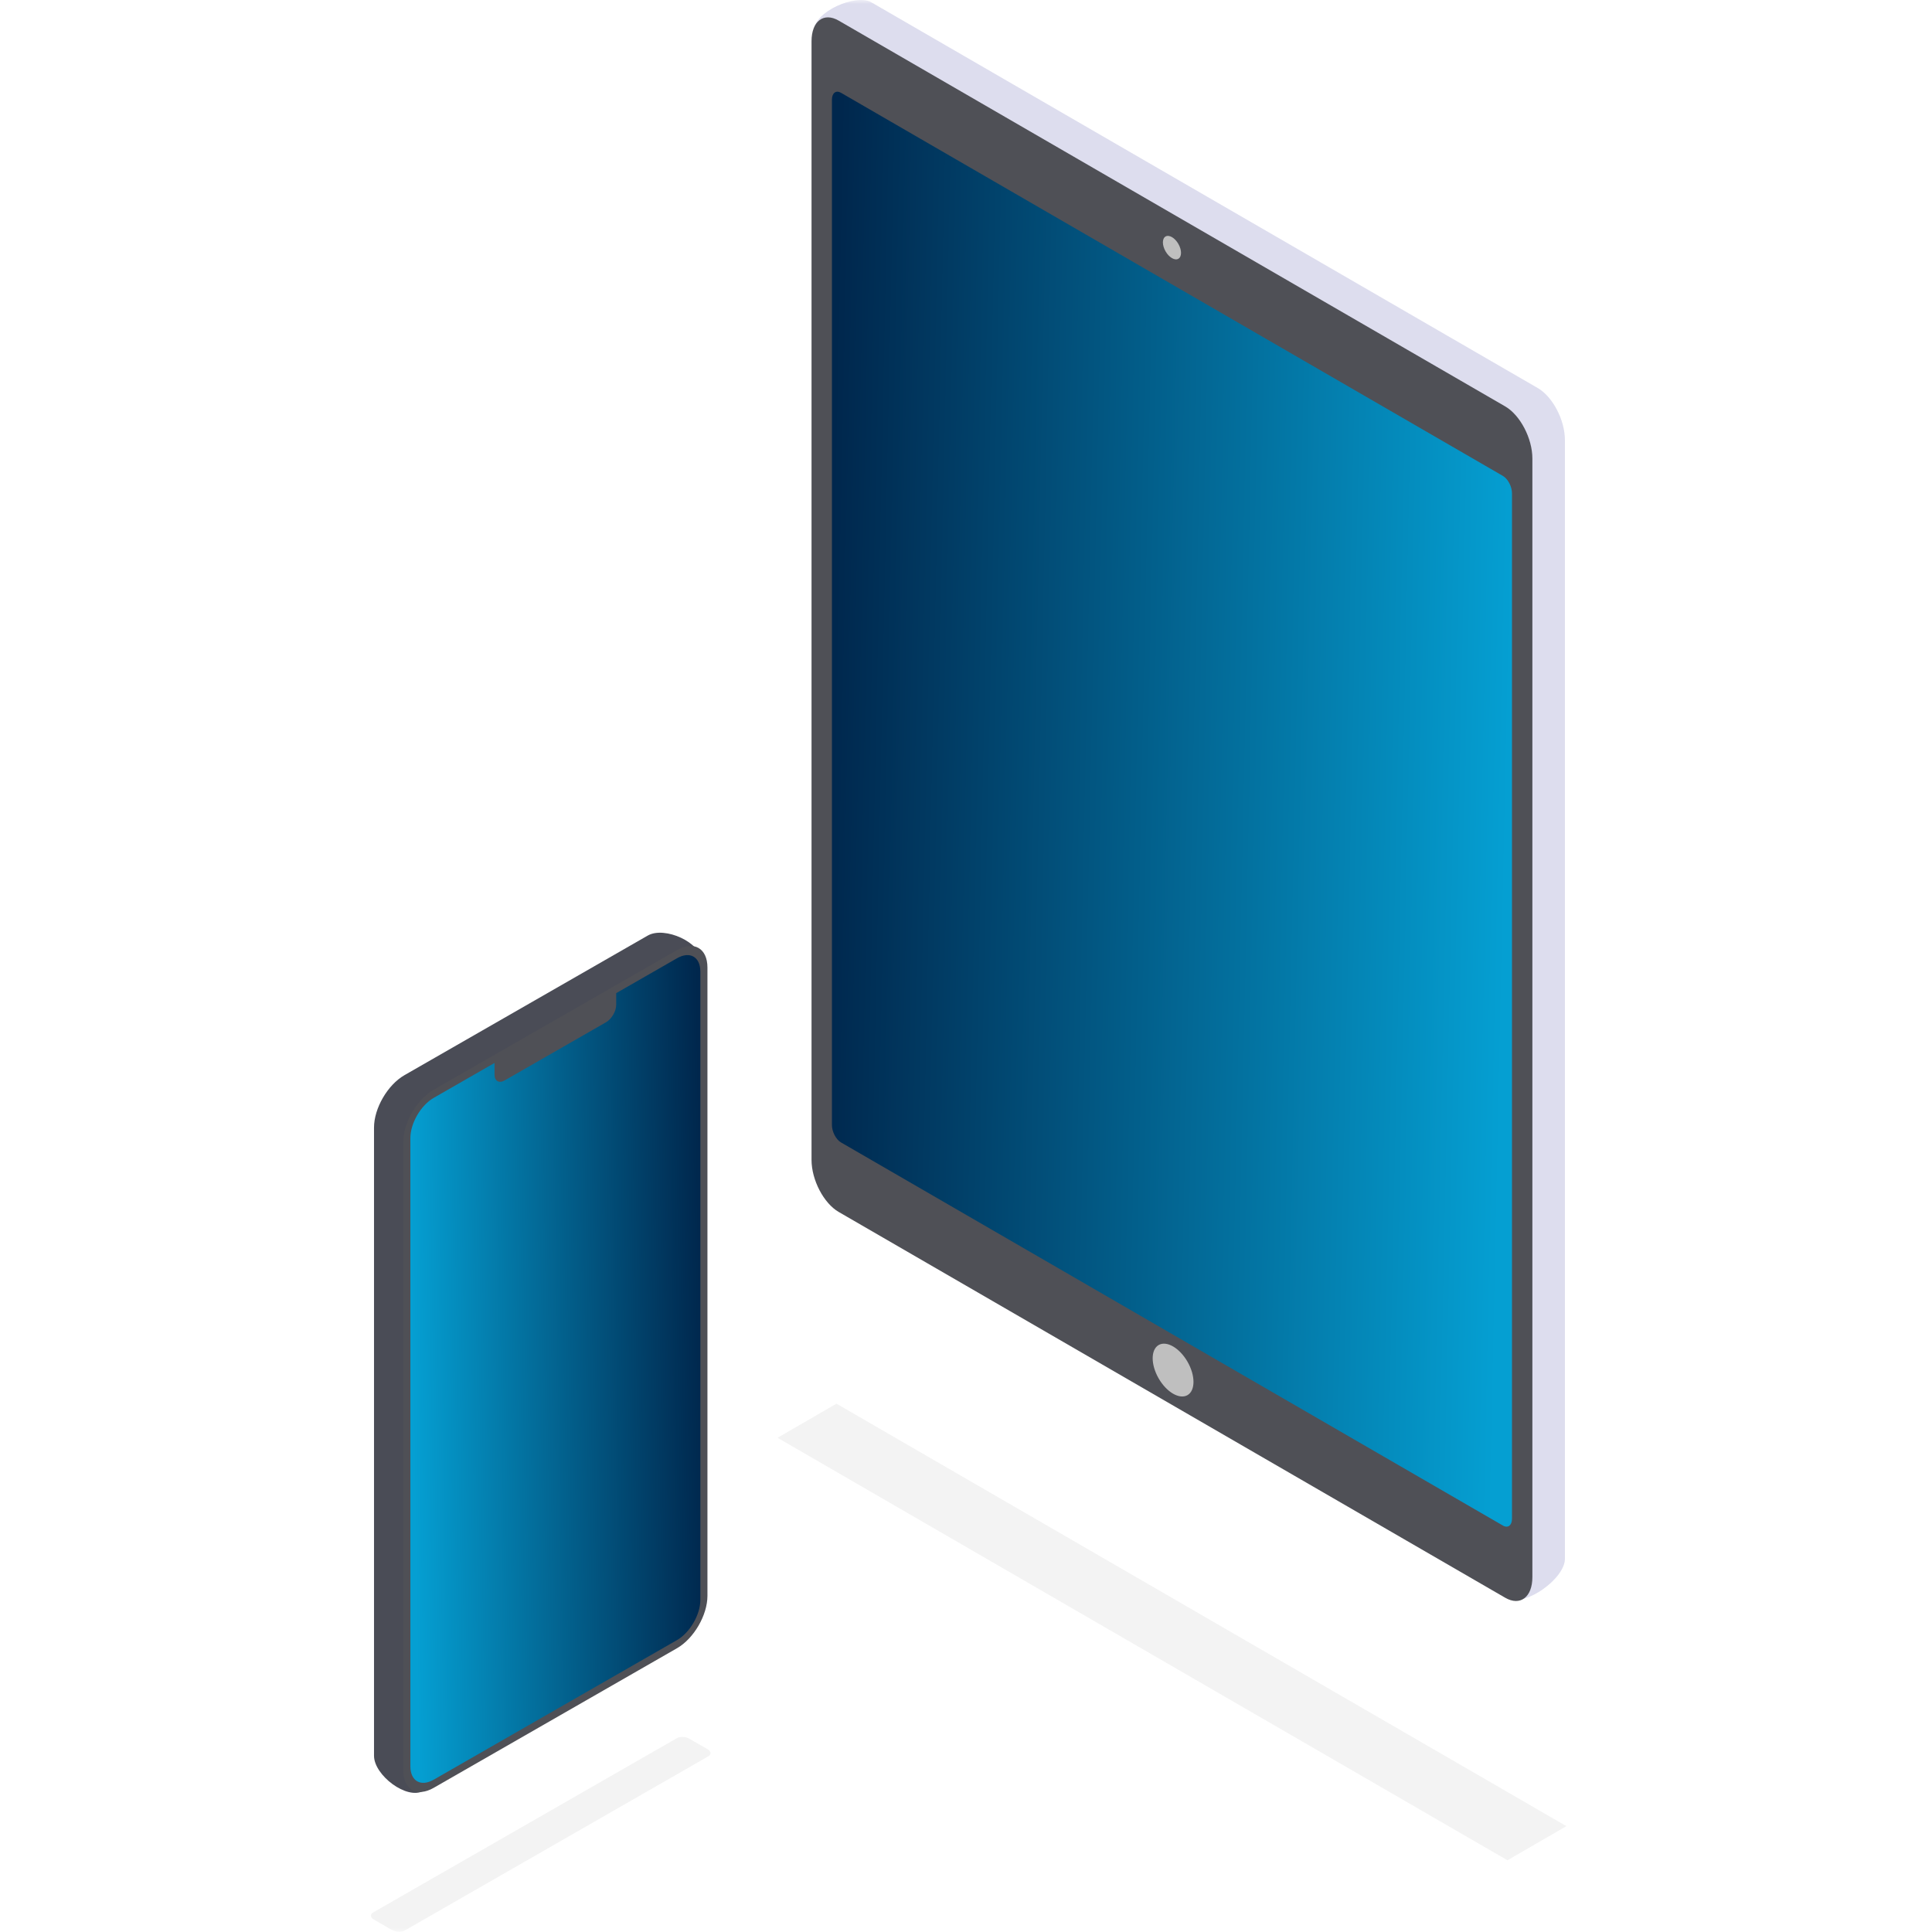 <svg width="250" height="250" viewBox="0 0 250 250" fill="none" xmlns="http://www.w3.org/2000/svg">
<mask id="mask0_1886_14217" style="mask-type:alpha" maskUnits="userSpaceOnUse" x="0" y="0" width="250" height="250">
<rect width="250" height="250" fill="#D9D9D9"/>
</mask>
<g mask="url(#mask0_1886_14217)">
<g clip-path="url(#clip0_1886_14217)">
<path opacity="0.05" d="M52.363 249.813L91.656 227.266C92.073 227.027 92.02 226.61 91.54 226.334L89.2 224.992C88.72 224.716 87.993 224.686 87.576 224.925L48.283 247.472C47.867 247.711 47.919 248.128 48.399 248.404L50.739 249.747C51.22 250.022 51.947 250.052 52.363 249.813Z" fill="black"/>
<path d="M54.822 231.723L83.821 211.396C85.994 210.148 87.756 207.115 87.756 204.621L90.801 124.447C90.801 121.952 85.994 119.813 83.821 121.061L52.334 139.128C50.16 140.376 48.398 143.409 48.398 145.903V227.205C48.398 229.7 52.648 232.97 54.822 231.723Z" fill="#4A4C56"/>
<path d="M56.121 231.345L87.607 213.278C89.781 212.03 91.543 208.997 91.543 206.502V125.201C91.543 122.706 89.781 121.695 87.607 122.942L56.121 141.01C53.947 142.257 52.185 145.291 52.185 147.785V229.087C52.185 231.581 53.947 232.592 56.121 231.345Z" fill="#4F5056"/>
<path d="M53.103 228.56C53.103 230.469 54.457 231.246 56.121 230.291L87.608 212.224C89.271 211.269 90.625 208.939 90.625 207.029V125.728C90.625 123.818 89.271 123.042 87.608 123.996L79.736 128.513V130.019C79.736 130.85 79.148 131.861 78.424 132.277L65.305 139.805C64.58 140.221 63.993 139.884 63.993 139.053V137.547L56.121 142.064C54.457 143.019 53.103 145.349 53.103 147.258V228.56Z" fill="url(#paint0_linear_1886_14217)"/>
</g>
<g clip-path="url(#clip1_1886_14217)">
<path d="M109.223 147.709L105.293 4.061C105.293 1.463 110.799 -0.832 112.743 0.293L198.98 50.209C200.924 51.335 202.5 54.353 202.5 56.952V201.7C202.5 204.299 197.331 207.907 195.388 206.782L112.743 154.452C110.799 153.326 109.223 150.308 109.223 147.709Z" fill="#DDDDEE"/>
<path d="M105.012 150.086V5.338C105.012 2.74 106.588 1.545 108.532 2.671L194.769 52.587C196.713 53.712 198.289 56.731 198.289 59.329V204.077C198.289 206.676 196.713 207.87 194.769 206.745L108.532 156.829C106.588 155.704 105.012 152.685 105.012 150.086Z" fill="#4F5056"/>
<path d="M194.476 197.407L108.826 147.831C108.178 147.455 107.652 146.449 107.652 145.583V12.898C107.652 12.031 108.178 11.633 108.826 12.008L194.476 61.585C195.124 61.96 195.65 62.966 195.65 63.832V196.518C195.65 197.384 195.124 197.782 194.476 197.407Z" fill="url(#paint1_linear_1886_14217)"/>
<path d="M152.481 33.483C152.939 33.218 152.939 32.358 152.481 31.563C152.023 30.767 151.28 30.337 150.822 30.602C150.364 30.867 150.364 31.727 150.822 32.523C151.28 33.319 152.023 33.749 152.481 33.483Z" fill="#BFBFBF"/>
<path d="M153.663 180.529C154.694 179.932 154.694 177.997 153.663 176.207C152.632 174.417 150.96 173.449 149.929 174.046C148.898 174.643 148.898 176.578 149.929 178.368C150.96 180.158 152.632 181.125 153.663 180.529Z" fill="#BFBFBF"/>
<path opacity="0.05" d="M195.064 240.718L100.613 186.048L108.239 181.634L202.69 236.304L195.064 240.718Z" fill="black"/>
</g>
</g>
<defs>
<linearGradient id="paint0_linear_1886_14217" x1="53.055" y1="157.581" x2="90.635" y2="156.991" gradientUnits="userSpaceOnUse">
<stop stop-color="#059FD2"/>
<stop offset="1" stop-color="#00274D"/>
</linearGradient>
<linearGradient id="paint1_linear_1886_14217" x1="195.763" y1="70.795" x2="107.648" y2="68.923" gradientUnits="userSpaceOnUse">
<stop stop-color="#059FD2"/>
<stop offset="1" stop-color="#00274D"/>
</linearGradient>
<clipPath id="clip0_1886_14217">
<rect width="43.936" height="129.332" fill="white" transform="translate(48 120.668)"/>
</clipPath>
<clipPath id="clip1_1886_14217">
<rect width="102.104" height="240.718" fill="white" transform="translate(100.598)"/>
</clipPath>
</defs>
</svg>
